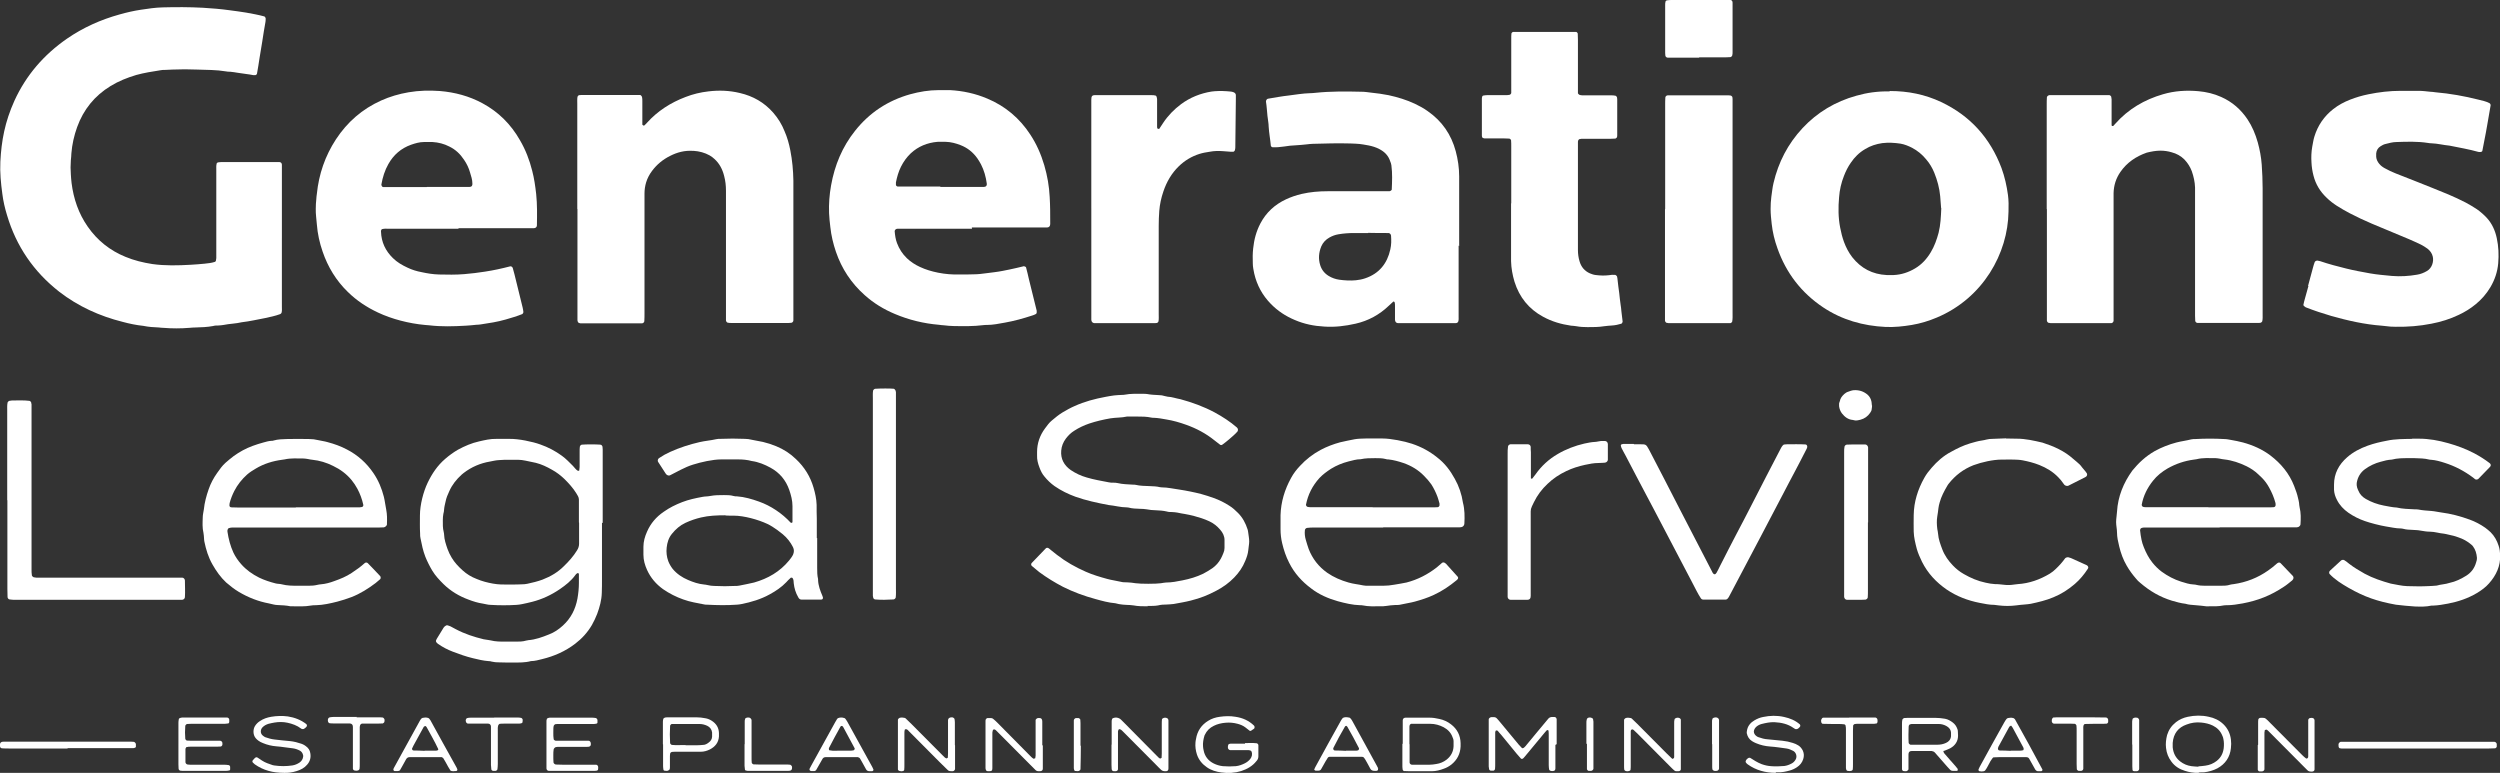 <?xml version="1.0" encoding="UTF-8"?><svg id="Layer_2" xmlns="http://www.w3.org/2000/svg" viewBox="0 0 138.71 42.88"><rect x="0" y="0" width="138.71" height="42.88" fill="#333333" stroke="none"/><defs><style>.cls-1{fill:#fff;stroke-width:0px;}</style></defs><g id="Footer"><path class="cls-1" d="M15.64,13.2c0,1.28,0,2.55,0,3.83,0,.1.01.19-.01.29-.01.05-.04.09-.09.11-.27.1-.56.16-.84.22-.43.08-.85.18-1.29.23-.33.08-.67.08-1.01.15-.09.02-.19.02-.29.03-.1,0-.19,0-.29.03-.32.06-.64.07-.97.08-.11,0-.23.01-.34.02-.48.04-.97.04-1.45,0-.08,0-.16-.01-.24-.02-.29-.01-.58-.03-.87-.09-.39-.04-.77-.12-1.14-.22-1.28-.32-2.47-.86-3.52-1.67-1.42-1.11-2.39-2.53-2.9-4.25-.12-.39-.21-.78-.26-1.18-.08-.59-.14-1.19-.11-1.79.06-1.17.25-2.2.78-3.38.65-1.42,1.63-2.55,2.91-3.44.9-.62,1.88-1.06,2.93-1.35.39-.11.78-.2,1.18-.26.4-.06.8-.12,1.2-.13.74-.02,1.49-.02,2.23.02.5.03,1,.07,1.5.14.3.04.61.08.91.13.33.06.67.12,1,.21.03,0,.08.08.08.11,0,.06,0,.13-.01.19-.07.36-.12.73-.18,1.1-.05.3-.1.6-.15.91-.04.29-.09.57-.14.86,0,.04-.06.09-.1.09-.03,0-.07,0-.1,0-.29-.06-.58-.08-.86-.13-.14-.03-.29-.04-.43-.06-.08,0-.16,0-.24-.02-.53-.09-1.06-.08-1.6-.1-.45-.02-.91-.02-1.36,0-.15,0-.29.02-.44.02-.08,0-.16,0-.24.02-.45.07-.89.14-1.33.26-.5.15-.98.34-1.42.61-.89.54-1.51,1.31-1.86,2.28-.17.47-.28.96-.32,1.46,0,.13-.02.26-.03.39-.02.26-.02.52,0,.77.01.16.02.32.04.48.11.88.39,1.7.9,2.43.53.76,1.23,1.32,2.09,1.67.48.2.98.32,1.49.4.71.1,1.42.08,2.13.04.26-.01.52-.04.77-.06.19-.02.39-.04.57-.1.03-.01.05-.03.06-.07,0-.05.02-.1.02-.14,0-.24,0-.48,0-.73,0-1.39,0-2.78,0-4.17,0-.11-.01-.23.02-.34,0-.03.04-.06.07-.07.08-.01.16-.02.24-.02.7,0,1.39,0,2.09,0,.36,0,.71,0,1.07,0,.09,0,.15.06.15.15,0,.05,0,.1,0,.15,0,.11,0,.23,0,.34,0,1.18,0,2.36,0,3.54Z"/><path class="cls-1" d="M32.03,11.59c0-1.94,0-3.88,0-5.82,0-.13-.01-.26.01-.39,0-.03.06-.1.09-.1.05,0,.1-.01.14-.01,1.05,0,2.1,0,3.15,0,.03,0,.06,0,.1,0,.03,0,.09.07.1.1.02.08.02.16.02.24,0,.44,0,.87,0,1.31.02.02.05.04.07.05.01,0,.03,0,.04-.01.05-.04.09-.09.14-.14.59-.66,1.33-1.13,2.15-1.44.41-.16.83-.26,1.27-.31.58-.07,1.16-.05,1.74.09.73.17,1.35.52,1.85,1.09.27.31.48.65.63,1.03.15.34.25.7.32,1.06.11.56.16,1.12.17,1.68,0,.86,0,1.71,0,2.57,0,1.58,0,3.17,0,4.75,0,.15,0,.29,0,.44,0,.06-.06.13-.12.13-.05,0-.1.01-.14.01-1.07,0-2.13,0-3.2,0-.06,0-.13,0-.19-.02-.03,0-.05-.04-.07-.06-.02-.03-.02-.06-.02-.09,0-.15,0-.29,0-.44,0-2.08,0-4.17,0-6.25,0-.16,0-.32,0-.48,0-.28-.03-.55-.1-.81-.09-.37-.26-.7-.54-.95-.08-.08-.17-.14-.27-.2-.27-.15-.57-.23-.88-.25-.02,0-.03,0-.05,0-.45-.03-.87.08-1.26.28-.4.2-.73.47-1,.83-.15.2-.26.41-.33.64-.06.2-.09.41-.09.62,0,.13,0,.26,0,.39,0,2.08,0,4.17,0,6.25,0,.15,0,.29-.01.44,0,.06-.07.12-.13.12-.02,0-.03,0-.05,0-1.1,0-2.2,0-3.3,0-.05,0-.1,0-.14-.02-.03,0-.05-.04-.07-.07-.01-.03-.02-.06-.02-.09,0-.15,0-.29,0-.44,0-1.91,0-3.81,0-5.72Z"/><path class="cls-1" d="M113.56,11.6c0-1.92,0-3.84,0-5.77,0-.14,0-.29.01-.43,0-.05.07-.11.13-.12.06,0,.13,0,.19,0,.99,0,1.97,0,2.96,0,.06,0,.13,0,.19,0,.03,0,.1.06.1.09,0,.05.02.1.02.14,0,.39,0,.78,0,1.16,0,.1,0,.19,0,.29,0,0,.02.02.03.03.01,0,.03,0,.04,0,.02,0,.03,0,.04-.02.03-.03.07-.07.1-.11.72-.81,1.61-1.33,2.64-1.63.65-.19,1.3-.23,1.97-.17.44.04.86.14,1.26.32.61.27,1.09.69,1.46,1.24.26.39.44.82.57,1.28.11.4.19.82.22,1.24.03.44.05.87.05,1.31,0,2.33,0,4.65,0,6.98,0,.13.01.26-.02.39,0,.03-.07.09-.1.09-.03,0-.06.01-.1.01-.06,0-.13,0-.19,0-.97,0-1.94,0-2.91,0-.1,0-.19,0-.29,0-.06,0-.13-.06-.13-.12,0-.1-.01-.19-.01-.29,0-.89,0-1.78,0-2.66,0-1.32,0-2.65,0-3.97,0-.16,0-.32,0-.48-.01-.31-.08-.61-.18-.9-.09-.24-.23-.46-.41-.65-.2-.2-.44-.33-.71-.4-.2-.06-.41-.09-.62-.09-.26,0-.51.05-.76.11-.6.21-1.1.55-1.46,1.07-.25.36-.37.75-.38,1.18,0,.13,0,.26,0,.39,0,2.08,0,4.17,0,6.25,0,.15,0,.29,0,.44,0,.06-.07.13-.12.13-.02,0-.03,0-.05,0-.03,0-.06,0-.1,0-1.05,0-2.1,0-3.15,0-.06,0-.13,0-.19-.02-.03,0-.05-.04-.07-.06-.02-.03-.02-.06-.02-.09,0-.15,0-.29,0-.44,0-1.91,0-3.81,0-5.72Z"/><path class="cls-1" d="M80.93,13.62c0,1.31,0,2.62,0,3.93,0,.1.01.2-.02.29-.01.03-.04.05-.06.07-.03.01-.06.02-.09.02-.06,0-.13,0-.19,0-.94,0-1.88,0-2.81,0-.06,0-.13,0-.19,0-.1,0-.17-.08-.17-.19,0-.26,0-.52,0-.78,0-.06,0-.13-.02-.19,0-.01-.02-.02-.03-.03-.01,0-.04-.02-.04-.01-.08.08-.16.15-.25.23-.52.5-1.14.84-1.85,1-.57.13-1.15.2-1.73.16-.57-.03-1.12-.14-1.65-.37-.5-.21-.94-.5-1.32-.89-.46-.47-.77-1.03-.92-1.68-.04-.19-.08-.38-.08-.57-.01-.27-.01-.55.02-.82.05-.49.17-.95.4-1.39.32-.61.8-1.05,1.42-1.34.28-.13.57-.23.87-.3.48-.11.96-.15,1.44-.15.99,0,1.97,0,2.96,0,.15,0,.29,0,.44,0,.03,0,.06,0,.09-.02.01,0,.02-.02.04-.03.01-.01.03-.02.03-.04.02-.45.04-.9-.02-1.35-.01-.08-.04-.16-.07-.23-.1-.31-.31-.52-.6-.67-.19-.1-.39-.16-.59-.2-.49-.09-.51-.09-1.01-.11-.7-.02-1.39,0-2.09.02-.11,0-.23.02-.34.03-.19.02-.39.04-.58.05-.23.01-.45.03-.68.07-.21.03-.42.05-.63.04-.04,0-.1-.05-.1-.09-.03-.35-.1-.7-.12-1.06,0-.08-.01-.16-.02-.24-.04-.24-.06-.48-.08-.72-.01-.14-.03-.29-.05-.43,0-.06.05-.14.1-.15.02,0,.03-.01.05-.01.37-.06.73-.13,1.1-.17.4-.05.8-.12,1.2-.13.1,0,.19-.01.29-.02.85-.09,1.71-.08,2.57-.06.18,0,.35.03.53.05.32.03.64.08.96.14.51.11,1,.26,1.47.48.25.12.49.25.71.41.79.55,1.3,1.29,1.55,2.22.12.45.19.92.19,1.39,0,.57,0,1.13,0,1.7,0,.73,0,1.45,0,2.18ZM75.91,12.93h0c-.26,0-.52,0-.78,0-.29,0-.58.02-.87.07-.18.03-.34.09-.5.18-.2.11-.36.28-.45.49-.14.34-.17.69-.06,1.04.08.26.24.46.47.6.18.11.38.18.59.21.3.04.61.06.92.03.18-.02.35-.05.52-.11.77-.26,1.22-.82,1.39-1.6.06-.25.06-.51.04-.77,0-.03-.02-.06-.04-.09-.02-.02-.05-.04-.08-.05-.39,0-.78,0-1.16-.01Z"/><path class="cls-1" d="M53.93,12.69c-1.23,0-2.46,0-3.69,0-.15,0-.29,0-.44,0-.09,0-.16.07-.16.14.02.23.05.45.13.66.12.32.3.6.55.84.21.2.46.36.72.48.32.15.66.25,1.01.32.4.08.8.11,1.21.1.26,0,.52,0,.78-.01.23,0,.45-.03.68-.06.3-.04.61-.07.91-.13.25-.05.51-.1.76-.16.14-.03.28-.07.42-.1.03,0,.12.04.12.07.06.22.11.44.16.66.14.58.29,1.16.43,1.74,0,.03,0,.07,0,.1,0,.03-.02.07-.04.08-.07.04-.15.07-.22.09-.49.16-.99.3-1.5.39-.33.06-.67.13-1.01.13-.06,0-.13,0-.19.01-.55.07-1.1.06-1.65.05-.18,0-.35-.02-.53-.04-.1,0-.19-.02-.29-.03-.84-.07-1.66-.27-2.44-.6-.62-.26-1.18-.6-1.68-1.05-.74-.66-1.27-1.46-1.59-2.4-.15-.44-.26-.9-.31-1.37-.03-.26-.06-.51-.07-.77-.02-.52.02-1.03.11-1.54.2-1.12.62-2.14,1.33-3.03.8-1.01,1.82-1.68,3.06-2.03.51-.14,1.04-.23,1.58-.23.21,0,.42,0,.63,0,.72.04,1.41.19,2.07.47,1,.42,1.79,1.09,2.38,1.99.35.53.6,1.1.78,1.71.17.58.27,1.16.3,1.76.03.48.03.97.03,1.45,0,.02,0,.03,0,.05,0,.12-.07.19-.17.19-.15,0-.29,0-.44,0-1.25,0-2.49,0-3.74,0ZM52.17,10.37c.65,0,1.29,0,1.94,0,.11,0,.23,0,.34,0,.05,0,.1,0,.15,0,.11,0,.17-.08.15-.19-.05-.37-.15-.73-.32-1.06-.06-.11-.13-.23-.2-.33-.24-.34-.55-.59-.94-.74-.26-.1-.52-.17-.8-.18-.16,0-.32-.01-.48,0-.56.05-1.06.25-1.48.64-.22.21-.4.46-.54.74-.14.28-.22.57-.28.87,0,.05,0,.1,0,.14,0,.04.06.09.1.09.11,0,.23,0,.34,0,.68,0,1.36,0,2.03,0Z"/><path class="cls-1" d="M25.43,12.69c-1.29,0-2.59,0-3.88,0-.11,0-.23-.01-.34.02-.03,0-.05.04-.06.06-.01.03-.02.06-.01.09.02.58.25,1.06.66,1.46.23.23.51.39.81.53.25.12.51.2.78.25.32.07.63.12.96.13.47.01.94.02,1.41-.02.39-.03.77-.08,1.16-.14.46-.07.92-.17,1.38-.29.06-.02.13.03.15.09.03.12.07.25.1.37.15.61.3,1.22.45,1.83.02.08.03.16.04.24,0,.04-.03.1-.07.12-.3.12-.61.21-.92.3-.45.13-.91.2-1.38.27-.08.01-.16.02-.24.02-.19.02-.39.04-.58.05-.68.04-1.36.06-2.03-.02-.08,0-.16-.02-.24-.02-.89-.08-1.85-.33-2.61-.69-.62-.29-1.18-.66-1.67-1.14-.65-.63-1.11-1.39-1.4-2.24-.17-.49-.28-.99-.32-1.51-.02-.29-.07-.58-.06-.87,0-.18.01-.35.03-.53,0-.1.02-.19.03-.29.11-1.1.46-2.11,1.06-3.03.63-.96,1.46-1.68,2.5-2.15.49-.22,1-.37,1.53-.46.58-.1,1.16-.11,1.74-.07.83.07,1.62.28,2.36.68.89.48,1.58,1.17,2.08,2.05.31.53.53,1.1.68,1.7.11.42.17.85.22,1.29.06.58.05,1.16.04,1.74,0,.08-.07.15-.16.15-.03,0-.06,0-.1,0-.11,0-.23,0-.34,0-1.25,0-2.49,0-3.74,0ZM23.69,10.37c.66,0,1.32,0,1.98,0,.1,0,.19,0,.29,0,.03,0,.06,0,.1,0,.11,0,.16-.07.15-.19,0-.21-.07-.41-.13-.61-.07-.25-.18-.48-.33-.7-.21-.32-.47-.57-.82-.74-.29-.15-.6-.23-.93-.25-.16,0-.32,0-.48,0-.24,0-.48.07-.71.15-.56.2-.97.56-1.26,1.07-.2.35-.32.74-.39,1.14,0,.06.05.14.1.14.1,0,.19,0,.29,0,.71,0,1.42,0,2.13,0Z"/><path class="cls-1" d="M104.85,5.05c1.02,0,1.96.19,2.85.61,1.61.76,2.72,1.99,3.35,3.66.18.49.29.99.36,1.5.04.3.04.61.03.92-.03,2.32-1.41,4.8-3.98,5.88-.45.19-.91.33-1.39.41-.48.08-.96.13-1.45.11-1.25-.06-2.42-.39-3.47-1.09-1.21-.81-2.05-1.91-2.53-3.27-.16-.44-.27-.9-.32-1.36-.03-.27-.06-.54-.06-.82,0-.23.01-.45.04-.68.04-.26.06-.51.12-.76.27-1.16.8-2.18,1.61-3.05.82-.88,1.83-1.48,2.99-1.8.6-.17,1.18-.25,1.84-.24ZM107.7,11.54c-.01-.2-.03-.43-.05-.65-.04-.45-.16-.89-.33-1.31-.11-.27-.26-.52-.45-.74-.22-.27-.48-.48-.78-.64-.2-.1-.41-.19-.64-.23-.34-.05-.67-.07-1.01-.03-.34.05-.66.15-.95.33-.33.19-.59.45-.8.76-.16.23-.28.47-.38.73-.15.38-.24.77-.27,1.18-.05.56-.05,1.13.06,1.69.05.27.12.54.21.79.11.3.26.59.46.85.49.62,1.12.95,1.91.99.13,0,.26,0,.39,0,.43-.02.82-.15,1.19-.37.37-.22.65-.53.87-.9.2-.33.33-.7.43-1.07.11-.44.13-.89.15-1.37Z"/><path class="cls-1" d="M128.06,15.86c.09-.35.18-.68.27-1,.03-.11.06-.22.1-.32.02-.05.1-.09.16-.08.05.01.1.02.14.03.47.16.96.29,1.45.41.49.12.79.17,1.33.27.4.07.8.1,1.2.14.47.04.94.01,1.4-.07.19-.03.37-.1.54-.2.3-.17.39-.54.33-.8-.04-.18-.14-.32-.29-.44-.12-.09-.24-.16-.37-.23-.22-.11-.44-.2-.66-.3-.69-.29-1.37-.57-2.06-.86-.42-.18-.83-.37-1.23-.58-.24-.13-.48-.26-.71-.41-.2-.13-.4-.28-.57-.45-.36-.34-.61-.75-.73-1.23-.06-.23-.1-.48-.11-.72-.02-.29-.01-.58.04-.87.04-.19.06-.38.12-.57.19-.62.54-1.13,1.05-1.53.28-.22.6-.39.93-.52.33-.13.67-.23,1.02-.3.59-.12,1.18-.19,1.78-.19.34,0,.68,0,1.02,0,.21,0,.42.03.63.05.1,0,.19.02.29.03.81.07,1.6.21,2.39.41.2.05.41.09.6.19.04.02.07.07.07.12-.06.37-.13.73-.19,1.1-.05.29-.1.57-.16.86-.04.19-.07.38-.11.57,0,.02-.04.05-.07.06-.05,0-.1.01-.14,0-.53-.15-1.07-.24-1.61-.35-.34-.03-.67-.12-1.01-.13-.06,0-.13-.01-.19-.02-.58-.09-1.16-.07-1.74-.05-.21,0-.42.06-.62.11-.09.02-.18.07-.26.12-.15.09-.23.22-.25.4,0,.06,0,.13,0,.19.01.15.08.28.17.39.08.1.19.18.3.24.2.11.4.21.61.29.41.16.81.32,1.22.48.57.23,1.14.45,1.71.69.33.14.65.29.96.45.21.11.42.24.62.37.2.14.38.3.55.48.29.32.46.7.55,1.12.1.46.12.93.08,1.4-.04.47-.19.91-.43,1.32-.22.37-.49.68-.82.95-.29.24-.6.43-.94.59-.48.23-.99.39-1.52.49-.65.13-1.31.18-1.98.17-.19,0-.39-.01-.58-.04-.06,0-.13-.02-.19-.02-.95-.07-1.88-.28-2.8-.54-.48-.14-.96-.3-1.42-.48-.04-.02-.08-.06-.11-.09-.01,0-.02-.03-.02-.04.02-.11.05-.22.08-.33.07-.25.14-.5.2-.72Z"/><path class="cls-1" d="M83.85,11.27c0-1.05,0-2.1,0-3.15,0-.11,0-.23-.01-.34,0-.03-.07-.09-.1-.09-.1,0-.19-.01-.29-.01-.34,0-.68,0-1.02,0-.05,0-.1,0-.14-.02-.03,0-.05-.04-.06-.07-.01-.03-.01-.06-.01-.1,0-.66,0-1.32,0-1.99,0-.05,0-.1.02-.14,0-.03.04-.06.07-.06.06-.01.13-.02.19-.02.36,0,.71,0,1.07,0,.06,0,.13-.01.19-.02.03,0,.09-.07.09-.1,0-.11,0-.23,0-.34,0-.89,0-1.78,0-2.67,0-.1,0-.19.01-.29,0-.03.06-.09.1-.09.05,0,.1,0,.14,0,1.07,0,2.13,0,3.2,0,.05,0,.1,0,.15,0,.03,0,.09.06.09.1,0,.11.01.23.01.34,0,.87,0,1.74,0,2.62,0,.11,0,.23,0,.34,0,.03.07.09.1.1.08.02.16.02.24.02.52,0,1.03,0,1.55,0,.06,0,.13.01.19.02.03,0,.09.07.09.1,0,.03.01.06.01.1,0,.66,0,1.32,0,1.99,0,.03,0,.06-.01.1,0,.03-.07.09-.1.09-.08,0-.16.01-.24.01-.52,0-1.03,0-1.55,0-.06,0-.13,0-.19.02-.03,0-.05.04-.07.06-.01.03-.02.06-.02.09,0,.11,0,.23,0,.34,0,1.81,0,3.62,0,5.43,0,.08,0,.16,0,.24,0,.21.03.42.09.62.09.31.28.54.58.67.1.04.21.08.32.09.24.03.48.04.73.01.11-.02.22-.03.34-.02.03,0,.1.06.11.09.01.06.03.13.03.19.02.24.06.48.09.72.03.22.04.45.08.67.02.11.03.22.04.34.02.19.05.38.07.58,0,.04-.04.11-.07.12-.17.05-.34.09-.52.1-.14.01-.29.02-.43.04-.31.05-.61.05-.92.05-.21,0-.42-.01-.63-.05-.1-.02-.19-.02-.29-.03-.55-.08-1.07-.23-1.56-.5-.79-.43-1.31-1.08-1.58-1.94-.11-.37-.18-.75-.19-1.14,0-.16,0-.32,0-.48,0-.9,0-1.81,0-2.71Z"/><path class="cls-1" d="M60.55,11.55c0-1.86,0-3.72,0-5.57,0-.15,0-.29,0-.44,0-.21.04-.27.25-.26.02,0,.03,0,.05,0,1.02,0,2.04,0,3.06,0,.06,0,.13,0,.19.02.03,0,.06.03.07.06.01.05.03.09.03.14,0,.37,0,.74,0,1.11,0,.15,0,.29,0,.44,0,.03.01.07.03.09.02.02.06,0,.09.01.07-.11.14-.22.21-.32.27-.41.61-.76,1-1.05.5-.37,1.07-.6,1.69-.7.06-.01.13-.01.19-.02.29-.02.58-.01.87.02.05,0,.1.02.14.03.08.02.15.09.15.16,0,.08,0,.16,0,.24-.01.89-.02,1.78-.03,2.67,0,.05-.01.1-.02.14,0,.04-.06.1-.09.1-.05,0-.1,0-.15,0-.13-.01-.26-.02-.39-.03-.26-.02-.52-.02-.77.03-.19.03-.38.06-.57.12-.44.14-.82.37-1.15.69-.4.39-.67.86-.85,1.39-.12.35-.2.71-.23,1.09-.02.27-.03.55-.03.82,0,1.63,0,3.26,0,4.9,0,.13.01.26-.01.39,0,.03-.06.1-.09.1-.03,0-.06.01-.1.01-1.12,0-2.23,0-3.35,0-.03,0-.07,0-.09-.02-.03-.01-.06-.04-.07-.06-.04-.07-.03-.16-.03-.24,0-1.13,0-2.26,0-3.39,0-.89,0-1.78,0-2.67Z"/><path class="cls-1" d="M33.4,29.01c0,1.05,0,2.1,0,3.15,0,.24,0,.48-.01.73-.01.41-.12.8-.26,1.18-.08.21-.18.41-.29.61-.24.41-.55.75-.93,1.04-.55.42-1.17.69-1.83.85-.2.05-.41.11-.62.11-.33.09-.67.08-1.01.08-.26,0-.52,0-.78-.01-.13,0-.26-.01-.38-.04-.06-.02-.13-.03-.19-.03-.29-.02-.57-.09-.86-.16-.38-.09-.74-.22-1.11-.36-.29-.11-.56-.25-.82-.43-.12-.09-.16-.15-.08-.28.13-.21.25-.41.38-.62.03-.04.06-.08.1-.1.04-.03.08-.05.14-.03.05.02.09.03.14.05.1.05.2.11.3.16.49.26,1.01.43,1.55.56.13.03.26.03.38.06.27.07.54.07.82.07.19,0,.39,0,.58,0,.19,0,.39,0,.58-.06.03,0,.06-.01.1-.02.41-.03.79-.17,1.16-.32.29-.11.54-.28.77-.49.45-.41.7-.91.81-1.5.05-.29.08-.57.08-.87,0-.16,0-.32,0-.48,0-.04-.02-.06-.06-.06-.01,0-.03,0-.04.01-.04.03-.08.06-.1.1-.23.32-.54.56-.86.78-.47.32-.98.56-1.53.7-.19.05-.38.09-.57.13-.09.02-.19.03-.29.04-.48.03-.97.03-1.45,0-.15,0-.29-.05-.43-.07-.27-.04-.53-.12-.79-.22-.52-.19-.99-.47-1.39-.86-.23-.23-.45-.46-.62-.74-.15-.25-.28-.51-.39-.78-.13-.33-.2-.68-.27-1.03-.02-.08-.02-.16-.02-.24-.02-.34-.01-.68-.01-1.02,0-.59.19-1.32.43-1.82.24-.5.54-.95.97-1.32.22-.19.45-.36.71-.51.37-.2.76-.37,1.17-.46.31-.07.63-.15.96-.14.24,0,.49,0,.73,0,.49-.01,1.27.15,1.71.31.43.15.83.36,1.2.63.22.16.41.36.61.56.09.09.16.21.27.27.01,0,.03,0,.04,0,.02,0,.04-.01.04-.02,0-.06.02-.13.02-.19,0-.29,0-.58,0-.87,0-.08,0-.16.01-.24,0-.06.06-.13.12-.13.22-.02.79-.02,1.02,0,.06,0,.12.07.12.13,0,.05.01.1.01.14,0,.11,0,.23,0,.34,0,.74,0,1.49,0,2.23v1.5h0ZM32.12,28.98h0c0-.32,0-.65,0-.97,0-.1,0-.19,0-.29,0-.07-.02-.13-.05-.19-.03-.06-.06-.11-.1-.17-.18-.29-.41-.54-.65-.78-.21-.2-.44-.38-.7-.52-.28-.16-.57-.3-.89-.38-.19-.05-.38-.07-.57-.12-.14-.03-.29-.05-.43-.05-.15,0-.29,0-.44,0-.21,0-.42,0-.63.02-.16.01-.32.05-.48.08-.53.09-1.02.3-1.45.63-.04.03-.08.06-.11.09-.29.26-.53.56-.69.92-.09.19-.17.38-.21.59-.03.14-.07.28-.08.43,0,.08-.02.16-.04.24-.02.11-.03.22-.03.34,0,.23-.01.45.05.67.01.05.02.1.02.14.01.28.1.54.19.8.06.17.14.33.23.48.16.27.37.49.6.7.23.21.49.37.78.48.15.06.3.12.46.16.3.08.6.14.91.15.39,0,.78.01,1.16-.01.1,0,.19-.01.29-.03.28-.06.57-.13.84-.23.23-.09.44-.19.65-.32.19-.12.37-.26.53-.42.28-.27.54-.56.74-.89.07-.11.11-.23.11-.36,0-.39,0-.77,0-1.16Z"/><path class="cls-1" d="M63.7,33.64c-.3,0-.56,0-.81-.05-.06-.01-.13-.01-.19-.02-.27-.01-.55-.02-.82-.1-.37-.03-.73-.13-1.09-.23-.63-.17-1.23-.39-1.81-.68-.46-.24-.9-.51-1.32-.82-.14-.11-.27-.23-.41-.34-.05-.04-.05-.13,0-.17.26-.27.52-.54.77-.8.04-.05.12-.05.18,0,.04.03.08.06.11.09.11.09.23.18.34.27.49.38,1.02.68,1.59.93.38.17.79.29,1.19.4.25.07.51.1.76.16.11.03.22.03.34.03.16.01.32.02.48.05.26.04,1.14.04,1.4,0,.1-.01.19-.04.29-.04.31,0,.61-.06.91-.12.4-.08.78-.19,1.15-.37.17-.09.34-.19.5-.3.2-.14.36-.32.48-.54.05-.1.1-.2.14-.31.04-.09.06-.18.06-.28,0-.15,0-.29,0-.44,0-.22-.1-.41-.24-.57-.17-.2-.37-.36-.61-.47-.28-.13-.57-.22-.87-.3-.16-.04-.31-.07-.47-.1-.14-.02-.29-.05-.43-.08-.09-.02-.19-.02-.29-.03-.1,0-.2,0-.29-.03-.21-.05-.42-.06-.63-.07-.16,0-.32-.02-.48-.05-.13-.02-.26-.03-.39-.03-.21-.01-.42-.01-.63-.07-.03,0-.06-.01-.1-.01-.34,0-.67-.1-1.01-.13-.62-.12-1.24-.25-1.83-.46-.41-.15-.8-.34-1.16-.59-.21-.15-.4-.33-.56-.53-.13-.15-.21-.32-.28-.51-.08-.21-.14-.43-.13-.66,0-.06,0-.13,0-.19,0-.48.15-.92.44-1.31.12-.16.23-.32.38-.44.19-.16.37-.31.58-.44.22-.13.45-.26.68-.36.55-.25,1.12-.4,1.71-.51.16-.03.32-.06.48-.08.14-.02.29-.02.44-.03.05,0,.1,0,.14-.01.35-.07.71-.05,1.06-.05.06,0,.13,0,.19.01.21.04.42.05.63.06.13,0,.26.02.38.06.05.01.09.02.14.03.24.01.47.1.71.14.66.18,1.29.41,1.89.73.44.24.86.51,1.24.84.01.01.02.02.03.04.04.04.03.14,0,.18-.14.16-.3.29-.46.43-.12.11-.25.2-.38.3-.03.03-.1.03-.13,0-.1-.08-.21-.16-.31-.24-.47-.38-1-.66-1.56-.86-.36-.13-.74-.24-1.12-.3-.22-.04-.44-.08-.67-.09-.05,0-.1,0-.14-.01-.27-.06-.55-.06-.82-.06-.13,0-.26,0-.39,0-.05,0-.1,0-.15,0-.3.07-.61.05-.92.1-.4.07-.79.16-1.18.29-.29.1-.57.23-.83.4-.18.11-.33.26-.46.43-.15.2-.24.42-.26.67-.04.46.16.82.53,1.08.27.18.56.32.88.41.4.12.82.19,1.23.27.08.02.16.02.24.02.08,0,.16,0,.24.02.29.07.58.07.87.09.05,0,.1,0,.14.01.25.06.51.06.77.07.19.01.39.01.58.06.03,0,.06.01.1.01.33,0,.64.08.96.12.21.03.41.07.62.11.21.04.41.09.61.14.23.06.46.14.69.22.31.11.59.25.87.43.18.11.33.25.48.4.26.26.42.57.53.91.02.05.02.09.03.14.02.18.06.35.06.53,0,.16-.04.32-.05.48-.02.21-.09.41-.17.6-.14.35-.35.65-.61.92-.28.29-.61.53-.97.72-.51.27-.89.42-1.44.56-.31.08-.63.13-.95.19-.13.02-.26.02-.39.03-.16,0-.32.01-.48.05-.21.04-.42.02-.59.03Z"/><path class="cls-1" d="M92.39,11.6c0-1.92,0-3.84,0-5.76,0-.14,0-.29.01-.43,0-.06.07-.12.13-.12.11,0,.23,0,.34,0,.63,0,1.26,0,1.89,0,.36,0,.71,0,1.07,0,.06,0,.13,0,.19.01.03,0,.1.06.1.09,0,.03.01.06.01.1,0,.13,0,.26,0,.39,0,3.83,0,7.65,0,11.48,0,.16.01.32-.02.48,0,.03-.07.09-.1.09-.02,0-.03,0-.05,0-.03,0-.06,0-.1,0-1.07,0-2.13,0-3.2,0-.06,0-.13,0-.19-.02-.03,0-.05-.04-.07-.06-.02-.03-.02-.06-.02-.09,0-.15,0-.29,0-.44,0-1.9,0-3.81,0-5.71Z"/><path class="cls-1" d="M17.03,29.27c-1.33,0-2.65,0-3.98,0-.11,0-.23-.01-.34.03-.03,0-.06.04-.07.06-.02.04-.03.1-.02.14.06.4.16.79.33,1.16.11.23.26.45.43.64.28.32.62.56,1,.75.29.14.6.24.91.32.11.03.23.02.34.05.3.08.61.08.92.08.19,0,.39,0,.58,0,.16,0,.32-.01.48-.05.06-.02.13-.02.19-.03.26-.02.51-.09.75-.18.34-.12.66-.25.96-.45.26-.17.51-.35.73-.55.05-.04.12-.04.17.01.22.23.45.46.67.7.01.01.02.03.03.04.02.03.01.12-.01.14-.08.07-.17.15-.26.22-.41.31-.85.59-1.34.78-.26.1-.52.18-.78.25-.39.1-.79.19-1.19.2-.1,0-.2,0-.29.02-.32.06-.64.04-.97.04-.05,0-.1,0-.15,0-.24-.05-.48-.06-.72-.07-.16,0-.32-.06-.48-.09-.59-.11-1.15-.33-1.67-.64-.25-.15-.48-.33-.7-.52-.31-.29-.55-.63-.76-1-.23-.4-.36-.83-.45-1.27-.01-.06-.02-.13-.02-.19-.01-.1-.01-.2-.03-.29-.07-.29-.05-.58-.04-.87,0-.14.04-.29.06-.43.04-.39.14-.76.27-1.13.11-.32.27-.62.47-.9.14-.2.28-.4.46-.56.15-.13.29-.25.45-.37.33-.24.68-.43,1.06-.57.2-.07.4-.14.6-.19.14-.04.28-.08.43-.09.05,0,.1,0,.14-.02.24-.07.48-.07.72-.08.42-.01.84-.01,1.26,0,.16,0,.32.02.48.06.17.04.35.06.52.11.38.1.74.23,1.08.41.6.31,1.09.75,1.47,1.31.28.41.46.85.58,1.32.06.24.08.48.13.71.05.26.05.51.04.77,0,.02,0,.03,0,.05,0,.06-.1.15-.17.16-.1,0-.19.01-.29.01-.74,0-1.49,0-2.23,0-.6,0-1.2,0-1.8,0ZM16.41,28.15c1.05,0,2.1,0,3.15,0,.13,0,.26,0,.39,0,.05,0,.09-.02.14-.02.03,0,.08-.08.07-.11-.07-.32-.18-.62-.33-.9-.09-.17-.2-.33-.32-.48-.28-.34-.63-.6-1.03-.79-.36-.18-.75-.3-1.15-.34-.08,0-.16-.03-.24-.04-.08-.01-.16-.03-.24-.03-.35,0-.71-.03-1.06.05-.05.01-.1.01-.14.02-.52.07-1.01.22-1.46.49-.17.1-.33.2-.48.33-.29.26-.53.56-.71.91-.11.22-.2.44-.26.68,0,.03-.01.06-.01.1,0,.03,0,.07.02.09.02.02.05.04.08.04.13,0,.26.01.39.01,1.07,0,2.13,0,3.2,0Z"/><path class="cls-1" d="M123.13,29.27c-1.34,0-2.68,0-4.03,0-.1,0-.2-.01-.29.03-.03.01-.05.04-.06.07,0,.01-.01.03-.01.05.02.18.04.35.08.53.03.14.07.28.13.42.12.3.27.59.47.84.15.19.32.36.52.51.33.24.69.43,1.07.55.23.07.46.15.71.16.05,0,.1.01.14.02.16.04.32.05.48.05.29,0,.58,0,.87,0,.18,0,.36,0,.53-.06.06-.02.13-.02.19-.03.7-.1,1.34-.35,1.92-.76.17-.12.34-.25.49-.39.07-.06.16-.07.21,0,.22.23.45.47.67.7.05.06.04.16-.02.22-.01.01-.02.02-.03.03-.15.12-.3.25-.46.35-.72.48-1.43.76-2.28.92-.29.05-.57.1-.86.1-.06,0-.13,0-.19.01-.27.06-.55.05-.82.05-.05,0-.1,0-.15,0-.19-.02-.38-.05-.58-.06-.19-.02-.39-.02-.57-.08-.26-.03-.51-.1-.75-.17-.66-.2-1.24-.54-1.76-.99-.09-.07-.17-.15-.24-.24-.19-.22-.36-.45-.51-.71-.2-.34-.33-.7-.42-1.08-.06-.25-.12-.5-.12-.76,0-.19-.05-.39-.05-.58,0-.19.04-.39.05-.58.05-.85.36-1.6.85-2.28.35-.43.75-.8,1.24-1.08.38-.21.79-.37,1.21-.48.27-.07.54-.1.81-.17.08-.02.16-.02.24-.02.53-.03,1.07-.03,1.6,0,.13,0,.26.03.38.05.22.04.44.08.66.14.55.15,1.07.38,1.52.72.59.45,1.05,1,1.32,1.7.09.23.17.45.22.69.02.08.04.16.05.24.01.08.01.16.03.24.08.32.07.64.05.96,0,.05-.08.13-.12.14-.03,0-.06.02-.09.02-.1,0-.19,0-.29,0-.71,0-1.42,0-2.13,0-.61,0-1.23,0-1.84,0ZM122.53,28.15c1.1,0,2.19,0,3.29,0,.11,0,.23,0,.34-.01.03,0,.06-.02.08-.05.02-.02.02-.06.02-.09,0-.03,0-.06-.01-.1-.08-.3-.2-.58-.35-.85-.11-.2-.24-.38-.4-.54-.07-.07-.14-.14-.21-.2-.19-.18-.4-.32-.64-.44-.39-.19-.8-.33-1.24-.38-.08,0-.16-.03-.24-.04-.08-.01-.16-.03-.24-.03-.35,0-.71-.03-1.06.06-.05.01-.1.01-.14.02-.52.07-1,.23-1.46.49-.31.18-.59.4-.81.68-.32.4-.54.84-.63,1.34,0,.04.04.1.07.11.09.03.19.02.29.02,1.11,0,2.23,0,3.34,0Z"/><path class="cls-1" d="M76.74,29.27c-1.28,0-2.56,0-3.83,0-.13,0-.26,0-.39.02-.06.01-.12.07-.12.13-.02.18,0,.36.05.53.05.17.1.34.16.51.21.54.55.98,1.03,1.32.36.25.76.42,1.18.54.27.08.54.1.81.16.09.02.19.02.29.02.27,0,.55,0,.82,0,.21,0,.42-.02.63-.06.22-.04.45-.07.67-.12.62-.16,1.18-.45,1.68-.84.1-.08.2-.17.29-.25.05-.04.13-.03.18.02.01.01.03.02.04.03.22.24.44.48.65.72.03.03.03.1,0,.13-.02.02-.04.05-.07.07-.39.32-.8.6-1.26.81-.34.16-.69.27-1.05.37-.25.07-.51.1-.76.16-.11.03-.22.03-.34.03-.16.01-.32.02-.48.05-.11.02-.23.02-.34.02-.32,0-.65.02-.97-.05-.05-.01-.1-.01-.14-.01-.42-.01-.83-.11-1.24-.22-.53-.15-1.04-.37-1.48-.71-.51-.38-.93-.84-1.22-1.42-.18-.35-.3-.71-.39-1.09-.06-.25-.09-.51-.09-.77,0-.26,0-.52,0-.78.02-.74.23-1.43.59-2.08.13-.24.3-.46.49-.66.33-.36.72-.66,1.15-.89.34-.18.71-.32,1.08-.42.27-.07.54-.11.81-.17.09-.02.19-.02.29-.03.42-.02.84-.01,1.26-.01.45,0,1.2.15,1.62.29.51.17.98.42,1.4.76.42.32.73.73.98,1.19.23.41.38.85.45,1.32.1.38.1.77.08,1.16,0,.1-.08.19-.18.2-.03,0-.06.01-.1.01-.1,0-.19,0-.29,0-.45,0-.91,0-1.36,0-.86,0-1.71,0-2.57,0ZM76.15,28.15h.63c.89,0,1.78,0,2.66,0,.11,0,.23,0,.34-.01.03,0,.09-.06.09-.1,0-.03,0-.07,0-.1-.03-.12-.07-.25-.11-.37-.09-.24-.2-.47-.34-.69-.12-.17-.26-.33-.41-.48-.32-.33-.71-.56-1.14-.71-.27-.09-.55-.17-.84-.2-.05,0-.1,0-.14-.02-.19-.05-.38-.05-.58-.05-.27,0-.55,0-.82.06-.23,0-.45.07-.66.12-.35.09-.67.22-.98.41-.23.15-.45.31-.64.51-.39.43-.64.92-.75,1.49,0,.03.04.1.08.11.11.03.22.02.34.02,1.1,0,2.19,0,3.29,0Z"/><path class="cls-1" d="M45.34,29.85c0,.55,0,1.1,0,1.65,0,.21,0,.42.05.63,0,.02,0,.03,0,.05.01.31.12.6.24.88.01.03.02.06.03.09.01.04-.02.11-.06.11-.02,0-.03.01-.05.01-.36,0-.71,0-1.07,0-.09,0-.15-.05-.19-.13-.14-.24-.22-.5-.25-.78-.01-.1,0-.19-.06-.28-.02-.03-.05-.04-.08-.03-.01,0-.03,0-.04.02-.08.08-.17.15-.24.24-.26.27-.57.48-.9.66-.5.28-1.04.44-1.6.55-.08.02-.16.02-.24.03-.55.04-1.1.03-1.65,0-.05,0-.1,0-.14-.01-.4-.08-.8-.14-1.18-.28-.4-.14-.77-.33-1.12-.57-.39-.28-.69-.63-.89-1.07-.12-.27-.2-.54-.2-.84,0-.15,0-.29,0-.44,0-.3.08-.57.2-.84.2-.46.51-.82.92-1.1.32-.23.67-.4,1.03-.54.36-.14.74-.22,1.12-.29.14-.03.29-.02.43-.05.26-.05.51-.05.77-.05.18,0,.36,0,.53.05.06.02.13.02.19.02.42.03.83.15,1.22.29.34.12.65.28.95.48.3.2.57.43.81.69,0,0,.03,0,.04.01.04,0,.06-.02.06-.06,0-.02,0-.03,0-.05,0-.27,0-.55,0-.82,0-.31-.08-.61-.18-.9-.19-.54-.53-.95-1.04-1.23-.33-.18-.67-.32-1.04-.37-.25-.07-.51-.09-.77-.09-.31,0-.61,0-.92,0-.47,0-1.13.15-1.57.29-.23.07-.45.17-.67.28-.2.1-.4.21-.6.31-.07.04-.17,0-.22-.06,0-.01-.02-.02-.03-.04-.14-.22-.28-.44-.42-.65-.03-.05-.01-.14.03-.18.01,0,.03-.02.04-.03.19-.13.39-.24.59-.33.53-.24,1.08-.42,1.65-.55.3-.07.61-.09.91-.16.08-.02.16-.02.24-.02.45-.02.91-.02,1.36,0,.13,0,.26.02.38.05.2.05.41.07.62.12.25.06.5.14.74.24.41.17.77.4,1.09.71.47.44.8.97.98,1.59.09.31.16.62.17.95,0,.26,0,.52.01.78,0,.36,0,.71,0,1.07h0ZM40.26,28.59c-.5,0-.93.02-1.36.12-.3.07-.59.17-.87.3-.3.14-.54.35-.75.61-.18.22-.26.48-.29.76-.03.26,0,.52.09.76.06.15.14.29.24.42.23.28.53.48.86.62.28.12.57.22.88.25.06,0,.13.02.19.03.13.03.25.05.38.05.39.02.78.02,1.16,0,.08,0,.16,0,.24-.02.27-.06.54-.1.81-.17.77-.22,1.43-.6,1.94-1.22.08-.1.16-.2.22-.32.06-.14.07-.28,0-.42-.14-.28-.33-.52-.57-.72-.1-.08-.2-.16-.31-.24-.17-.12-.35-.24-.54-.33-.51-.24-1.3-.46-1.87-.46-.18,0-.36,0-.47-.01Z"/><path class="cls-1" d="M133.83,24.34c.13,0,.26,0,.39,0,.55,0,1.09.1,1.62.25.5.14.98.32,1.44.56.3.16.59.34.86.55.07.05.08.15.01.21-.21.22-.43.44-.64.66-.04.04-.13.05-.18.02-.04-.03-.08-.06-.11-.09-.48-.36-1.01-.64-1.58-.82-.25-.08-.49-.15-.75-.17-.03,0-.07,0-.1-.01-.27-.07-.54-.07-.82-.08-.11,0-.23,0-.34,0-.31,0-.62,0-.92.08-.21.01-.42.06-.62.12-.31.08-.61.22-.87.41-.26.19-.41.45-.46.77-.01.08,0,.16.02.24.02.06.04.12.07.18.08.2.22.35.41.46.31.18.64.3,1,.37.24.04.47.1.72.11.33.08.67.08,1.01.1.06,0,.13,0,.19.01.24.05.48.06.72.08.1,0,.19.03.29.04.08.01.16.03.24.04.55.07,1.08.21,1.6.4.3.11.59.26.86.45.11.08.2.16.3.25.21.21.35.46.44.74.06.17.08.34.09.52.02.62-.22,1.13-.62,1.58-.19.22-.43.39-.68.54-.49.29-1.02.47-1.59.58-.27.05-.54.1-.82.11-.03,0-.07,0-.1,0-.3.07-.61.06-.92.05-.35-.02-.71-.06-1.06-.1-1.04-.19-1.74-.43-2.63-.94-.38-.22-.75-.45-1.05-.77-.02-.03-.03-.11,0-.14.01-.01.02-.03.03-.04.2-.19.4-.37.61-.56.04-.04.13-.05.18-.02.04.03.08.05.12.08.05.04.1.08.15.12.27.21.56.38.86.55.46.25.95.41,1.45.55.3.05.6.13.91.14.39.01.78.02,1.16,0,.16,0,.32-.02.48-.03.23-.07.48-.07.71-.15.34-.07.64-.22.93-.4.27-.17.45-.41.54-.72.01-.05.03-.09.04-.14,0-.05.02-.1.01-.14-.02-.23-.08-.44-.22-.63-.03-.04-.06-.07-.1-.1-.21-.18-.45-.31-.72-.4-.17-.06-.34-.11-.51-.14-.1-.02-.19-.05-.28-.06-.26-.02-.51-.11-.77-.11-.18,0-.35-.03-.53-.06-.14-.03-.29-.03-.43-.04-.18-.01-.36-.01-.53-.06-.05-.01-.1-.02-.14-.02-.28,0-.54-.07-.82-.11-.32-.05-.89-.2-1.17-.3-.32-.11-.62-.26-.91-.46-.27-.19-.49-.42-.64-.72-.09-.17-.15-.36-.16-.55,0-.1,0-.19,0-.29,0-.62.27-1.12.73-1.52.33-.29.72-.49,1.13-.64.4-.14.67-.2,1.08-.28.46-.1.93-.09,1.4-.1Z"/><path class="cls-1" d="M111.3,24.33c.24,0,.42.01.6.01.49,0,.96.11,1.43.22.62.2,1.21.46,1.7.9.06.05.12.1.19.16.11.09.22.19.3.31.09.12.2.22.27.34.03.05,0,.15-.04.17-.01,0-.02.02-.04.03-.32.16-.64.32-.95.48-.07.03-.17,0-.22-.05-.02-.03-.04-.05-.06-.08-.08-.12-.17-.23-.28-.34-.3-.31-.65-.52-1.05-.68-.3-.12-.62-.2-.93-.26-.08-.02-.16-.02-.24-.03-.31-.02-.61-.01-.92-.01-.47,0-1.1.14-1.56.31-.56.22-1.01.56-1.38,1.03-.03.04-.06.08-.08.12-.17.29-.33.59-.42.92-.03.11-.06.22-.07.33-.01.14-.04.29-.06.43-.04.24-.03.48,0,.72.01.08.04.16.04.24.02.31.13.6.24.89.13.34.34.63.58.88.18.19.38.35.61.48.38.22.78.39,1.21.48.17.04.35.07.53.08.08,0,.16,0,.24.01.18.01.35.05.53.04.16,0,.32-.04.48-.05.64-.04,1.23-.25,1.78-.58.13-.08.24-.17.34-.27.19-.18.36-.37.51-.58.03-.04.12-.07.18-.06.1.02.18.06.27.1.25.11.5.23.75.34.01,0,.02.02.04.03.03.02.06.1.04.13,0,.01-.01.03-.02.04-.2.31-.44.6-.72.84-.36.31-.75.56-1.19.74-.4.17-.83.27-1.25.36-.11.02-.22.03-.34.04-.16.01-.32.03-.48.05-.32.04-.64.04-.97,0-.08,0-.16-.03-.24-.03-.28,0-.55-.06-.81-.11-.66-.13-1.27-.36-1.83-.74-.58-.4-1.05-.9-1.37-1.54-.11-.23-.22-.47-.29-.72-.08-.31-.16-.63-.17-.95,0-.31-.01-.61,0-.92.01-.74.23-1.43.59-2.07.11-.2.25-.38.4-.55.31-.36.66-.67,1.08-.89.34-.19.69-.36,1.06-.47.22-.06.43-.13.66-.16.08-.01.16-.03.24-.05.11-.03.22-.04.34-.04.27-.01.55-.02.76-.03Z"/><path class="cls-1" d="M.4,27.76c0-1.66,0-3.33,0-4.99,0-.14-.01-.29.02-.43,0-.03.06-.09.1-.1.05,0,.1-.02.14-.02.32,0,.65-.02.97.02.03,0,.1.06.1.09,0,.03.01.06.02.1,0,.15,0,.29,0,.44,0,1.89,0,3.78,0,5.67,0,1.02,0,2.04,0,3.05,0,.11,0,.23.02.34,0,.03.07.09.1.1.05,0,.1.02.14.02.15,0,.29,0,.44,0,2.39,0,4.79,0,7.18,0,.16,0,.32,0,.48,0,.08,0,.15.08.15.16,0,.31.02.61,0,.92,0,.08-.08.15-.16.15-.03,0-.06,0-.1,0-.06,0-.13,0-.19,0-2.98,0-5.95,0-8.93,0-.11,0-.23,0-.34-.02-.06,0-.12-.07-.12-.13,0-.14-.01-.29-.01-.44,0-1.55,0-3.1,0-4.65,0-.1,0-.19,0-.29Z"/><path class="cls-1" d="M90.66,24.65c.11,0,.23,0,.34,0,.32,0,.33,0,.49.29.58,1.1,1.14,2.21,1.71,3.31.6,1.14,1.18,2.3,1.78,3.44.03.06.05.12.11.16.03.02.06.02.09,0,.02-.02.05-.05.06-.07.07-.13.14-.26.2-.39.3-.59.6-1.18.91-1.77.57-1.07,1.11-2.15,1.67-3.23.26-.5.52-1,.78-1.5.03-.06.06-.11.1-.16.03-.04.07-.07.12-.07.05,0,.1-.01.14-.01.34,0,.68-.01,1.02.01.06,0,.11.09.09.14,0,.02,0,.03-.01.05-.01.03-.02.06-.04.09-.22.43-.44.86-.67,1.29-.21.38-.4.77-.61,1.16-.43.81-.85,1.63-1.28,2.44-.29.54-.57,1.09-.86,1.63-.29.54-.57,1.08-.86,1.63-.02.03-.03.06-.05.08-.04.06-.09.1-.16.1-.11,0-.23,0-.34,0-.29,0-.58,0-.87,0-.07,0-.13-.03-.16-.09-.08-.12-.15-.25-.22-.38-.09-.17-.18-.34-.27-.52-.55-1.04-1.09-2.09-1.64-3.13-.3-.56-.58-1.12-.88-1.67-.39-.72-.76-1.46-1.15-2.19-.07-.14-.16-.28-.23-.43-.02-.04-.03-.09-.04-.14,0-.04.02-.06.05-.07.03,0,.06-.02.09-.02.19,0,.39,0,.58,0h0Z"/><path class="cls-1" d="M83.65,28.95c0-1.26,0-2.52,0-3.78,0-.13,0-.26.02-.39,0-.06.07-.12.13-.13.02,0,.03,0,.05,0,.31,0,.61,0,.92,0,.09,0,.16.07.16.15,0,.1,0,.19.01.29,0,.48,0,.97,0,1.45,0,0,.02.02.03.02.01,0,.04,0,.04,0,.06-.08.12-.15.18-.23.33-.47.74-.85,1.24-1.14.46-.27.96-.46,1.48-.58.19-.04.38-.08.57-.09.11,0,.22-.04.34-.05.08,0,.16,0,.24,0,.06,0,.13.06.14.12,0,.02.01.03.01.05,0,.29,0,.58,0,.87,0,.08-.08.15-.16.16-.05,0-.1.01-.14.01-.08,0-.16.01-.24.01-.24,0-.48.05-.72.1-.37.08-.72.19-1.05.35-.38.18-.73.41-1.04.71-.31.29-.56.62-.75,1.01-.2.41-.18.35-.18.74,0,1.34,0,2.68,0,4.02,0,.15,0,.29,0,.44,0,.14-.05.22-.2.22-.31,0-.61,0-.92,0-.08,0-.15-.07-.16-.15,0-.05,0-.1,0-.14,0-.1,0-.19,0-.29,0-1.24,0-2.49,0-3.73Z"/><path class="cls-1" d="M48.43,27.4c0-1.76,0-3.52,0-5.28,0-.14-.01-.29.01-.43,0-.05.07-.12.13-.12.31-.02.83-.02,1.02,0,.03,0,.09.07.1.1,0,.03.02.06.02.09,0,.11,0,.23,0,.34,0,.52,0,1.03,0,1.55,0,2.99,0,5.97,0,8.96,0,.18.01.35-.01.53,0,.05-.07.12-.13.12-.34.02-.68.03-1.02,0-.03,0-.1-.06-.1-.09,0-.03-.01-.06-.02-.1,0-.13,0-.26,0-.39,0-1.76,0-3.52,0-5.28Z"/><path class="cls-1" d="M94.28,3.2c-.55,0-1.1,0-1.65,0-.03,0-.06,0-.1,0-.06,0-.13-.06-.13-.12,0-.05-.01-.1-.01-.14,0-.89,0-1.77,0-2.66,0-.06,0-.13.02-.19,0-.03.04-.06.07-.07.08-.01.16-.02.24-.02.66,0,1.32,0,1.99,0,.44,0,.87,0,1.31,0,.04,0,.1.05.1.09,0,.02.01.03.01.05,0,.05,0,.1,0,.14,0,.87,0,1.74,0,2.61,0,.06,0,.13-.02.19,0,.03-.07.09-.1.09-.08,0-.16.01-.24.01-.5,0-1,0-1.5,0h0Z"/><path class="cls-1" d="M103.64,28.98c0,1.26,0,2.52,0,3.78,0,.13,0,.26-.01.39,0,.05-.08.12-.13.12-.08,0-.16.01-.24.01-.26,0-.52,0-.78,0-.08,0-.15-.07-.16-.16,0-.03,0-.06,0-.1,0-.06,0-.13,0-.19,0-2.58,0-5.17,0-7.75,0-.1,0-.19.02-.29,0-.05.07-.12.13-.12.11,0,.23-.01.34-.01.23,0,.45,0,.68,0,.08,0,.15.08.16.16,0,.03,0,.06,0,.1,0,.1,0,.19,0,.29,0,1.26,0,2.52,0,3.78Z"/><path class="cls-1" d="M30.32,41.3c0-.42,0-.84,0-1.26,0-.05,0-.1.02-.14,0-.03.04-.05.07-.06.03-.01.06-.02.09-.02.06,0,.13,0,.19,0,.73,0,1.46,0,2.18,0,.06,0,.13.01.19.02.03,0,.09.07.09.11,0,.05,0,.1,0,.14,0,.03-.03.06-.06.06-.05.01-.09.02-.14.02-.26,0-.52,0-.78,0-.39,0-.78,0-1.16,0-.06,0-.13,0-.19.01-.03,0-.09.06-.1.1-.03.13-.01.26-.02.39,0,.11,0,.23.02.34,0,.03.04.06.06.07.03.02.06.02.09.02.16,0,.32,0,.48,0,.44,0,.87,0,1.31,0,.06,0,.11.06.12.13,0,.03,0,.06,0,.1,0,.04-.06.09-.09.1-.05,0-.1.01-.14.01-.23,0-.45,0-.68,0-.29,0-.58,0-.87,0-.05,0-.1,0-.14.01-.06,0-.12.07-.14.12-.02.11-.02.23-.02.34,0,.13,0,.26.01.39,0,.05.07.11.13.12.13,0,.26.01.39.01.53,0,1.07,0,1.6,0,.08,0,.16,0,.24,0,.06,0,.12.06.12.13,0,.05,0,.1-.01.14,0,.03-.04.05-.07.06-.03,0-.06.01-.1.01-.84,0-1.68,0-2.52,0-.02,0-.03,0-.05,0-.06,0-.12-.07-.12-.13,0-.13,0-.26,0-.39,0-.32,0-.65,0-.97h0Z"/><path class="cls-1" d="M86.3,41.33c0,.44,0,.87,0,1.31,0,.05-.02.1-.06.12-.07.03-.16.03-.23,0-.03-.01-.05-.04-.06-.07-.01-.08-.02-.16-.02-.24,0-.55,0-1.1,0-1.65,0-.08,0-.16-.01-.24,0-.01,0-.03-.02-.04-.03-.02-.06-.02-.08,0-.06.07-.13.14-.19.22-.34.41-.68.82-1.02,1.23-.03.04-.07.07-.1.11-.03.03-.11.04-.13,0-.07-.08-.15-.17-.22-.25-.29-.35-.58-.7-.86-1.05-.06-.07-.13-.14-.19-.22-.03-.03-.05-.04-.08-.03-.01,0-.04,0-.04.01-.01.03-.03.06-.03.09,0,.08,0,.16,0,.24,0,.5,0,1,0,1.5,0,.1,0,.19-.01.29,0,.04-.05.1-.09.1-.05,0-.1,0-.14,0-.05,0-.1-.05-.1-.09,0-.05-.02-.1-.02-.14,0-.84,0-1.68,0-2.52,0-.03,0-.06,0-.1,0-.05.07-.11.14-.12.05,0,.1,0,.15,0,.07,0,.13.03.17.08.07.07.13.15.19.22.34.41.68.82,1.02,1.23.05.06.11.12.17.18.02.02.06.02.09,0,.04-.03.08-.06.11-.1.21-.25.41-.5.62-.75.22-.26.43-.52.65-.78.05-.06.13-.09.22-.09.03,0,.06,0,.1,0,.02,0,.03,0,.05.01.04,0,.08.06.09.1,0,.06,0,.13,0,.19,0,.4,0,.81,0,1.21,0,0,0,0,0,0Z"/><path class="cls-1" d="M69.08,41.23c.16,0,.41-.02.65.01.03,0,.09.06.09.1,0,.02,0,.03,0,.05,0,.19,0,.39,0,.58,0,.1-.04.19-.11.26-.22.28-.51.44-.84.55-.36.11-.73.13-1.1.08-.29-.04-.57-.12-.81-.29-.26-.18-.45-.41-.55-.71-.07-.22-.1-.44-.08-.67,0-.06.02-.13.03-.19.07-.44.3-.78.68-1.01.19-.12.41-.19.64-.22.29-.04.58-.05.87,0,.4.06.74.21,1.03.49.04.04.04.14,0,.17-.05.04-.1.07-.16.11-.03.02-.07.02-.09,0-.08-.06-.15-.12-.23-.18-.13-.1-.28-.16-.43-.2-.22-.06-.44-.08-.67-.06-.23.02-.45.07-.65.17-.23.11-.4.28-.5.5,0,.01-.02.03-.02.04-.06.2-.1.41-.08.62,0,.06.02.13.03.19.06.34.26.59.56.74.16.08.33.13.51.15.24.02.48.02.72,0,.18-.02.34-.08.5-.16.12-.06.22-.14.3-.24.09-.12.13-.26.07-.41-.01-.03-.03-.05-.07-.06-.05-.02-.09-.02-.14-.02-.32,0-.65,0-.97,0-.06,0-.12-.06-.13-.12,0-.03,0-.06,0-.1,0-.03.02-.06.03-.09,0-.01.02-.03.03-.03.03,0,.06-.02.09-.02.24,0,.48,0,.8,0Z"/><path class="cls-1" d="M98.52,42.88c-.56,0-1.09-.14-1.55-.47-.04-.03-.07-.06-.1-.1-.02-.03-.02-.06-.01-.09.03-.08.09-.13.16-.17.02-.01.07-.01.09,0,.1.06.19.12.29.18.11.07.23.12.35.17.17.06.34.1.52.11.24.02.48.01.73-.01.15-.02.28-.07.41-.14.1-.05.18-.14.23-.24.08-.16.01-.38-.15-.46-.12-.06-.23-.11-.36-.13-.3-.04-.61-.09-.91-.11-.28-.02-.54-.08-.8-.19-.07-.03-.15-.07-.21-.11-.16-.1-.25-.25-.29-.43,0-.03-.01-.06,0-.1.02-.15.06-.28.16-.4.07-.09.16-.16.26-.22.15-.09.32-.16.49-.19.38-.08.77-.09,1.16,0,.32.07.62.19.87.41.03.03.04.1.01.13-.03.04-.06.07-.1.1-.05.04-.14.05-.18.02-.03-.02-.05-.03-.08-.05-.31-.22-.67-.3-1.05-.32-.25-.01-.48.04-.72.1-.11.03-.21.08-.3.16-.07.07-.12.15-.13.25,0,.1.05.19.13.25.04.03.08.06.12.07.17.06.34.11.52.12.27.02.55.06.82.08.2.02.38.06.57.12.11.03.21.08.31.14.11.07.19.17.25.29.07.16.07.31.02.47-.06.19-.18.34-.35.45-.12.08-.25.14-.39.18-.22.06-.44.11-.67.1-.03,0-.06,0-.1,0Z"/><path class="cls-1" d="M15.76,42.88c-.63,0-1.15-.14-1.62-.47-.04-.03-.07-.06-.11-.1-.03-.03-.04-.09,0-.13.03-.04.06-.07.1-.11.06-.06.11-.07.17-.03.08.05.16.11.24.16.18.12.38.18.58.25.03,0,.06.02.09.02.34.05.68.05,1.01,0,.14-.02.28-.08.4-.16.11-.08.18-.18.2-.32.02-.12-.06-.27-.16-.33-.13-.07-.26-.12-.41-.14-.31-.03-.61-.09-.91-.11-.26-.02-.51-.08-.75-.18-.09-.03-.18-.08-.26-.14-.05-.04-.1-.08-.14-.13-.17-.2-.15-.51-.04-.68.07-.11.16-.2.27-.27.19-.13.4-.2.63-.24.3-.05.61-.06.92-.02.38.06.72.19,1.02.42.05.04.06.12,0,.17-.03.03-.07.07-.11.09-.04.03-.09.03-.14.01-.02,0-.03-.01-.04-.02-.22-.17-.48-.26-.75-.32-.24-.05-.48-.05-.72-.01-.11.02-.22.04-.33.07-.13.04-.24.1-.33.19-.13.13-.14.35.02.47.04.03.08.06.12.08.17.06.34.11.52.13.29.03.58.07.87.09.2.02.38.07.57.13.11.03.21.08.3.15.14.1.23.23.25.4.04.24-.02.45-.18.63-.15.18-.35.28-.57.35-.25.08-.5.11-.7.1Z"/><path class="cls-1" d="M125.29,41.32c0-.4,0-.81,0-1.21,0-.06,0-.13.01-.19,0-.03.06-.09.1-.09.06,0,.13-.01.19,0,.05,0,.1.02.13.05.08.06.14.13.21.2.6.61,1.21,1.22,1.81,1.82.07.07.14.13.22.19.03-.01.07-.01.08-.03.02-.02.03-.06.03-.09,0-.18,0-.36,0-.53,0-.5,0-1,0-1.5,0-.03.06-.1.09-.1.06-.01.13-.02.19.01.03.02.05.04.06.07,0,.02.01.03.01.05,0,.05,0,.1,0,.15,0,.81,0,1.62,0,2.42,0,.05,0,.1,0,.15,0,.07-.05.11-.13.12-.02,0-.03,0-.05,0-.08,0-.16-.01-.22-.08-.08-.08-.16-.16-.24-.24-.62-.62-1.23-1.24-1.85-1.86-.06-.06-.11-.12-.18-.15-.02,0-.06.02-.09.03,0,.05-.02.1-.02.14,0,.29,0,.58,0,.87,0,.39,0,.78,0,1.16,0,.06-.06.11-.13.12-.02,0-.03,0-.05,0-.03,0-.06,0-.1,0-.04,0-.09-.06-.09-.1,0-.21,0-.42,0-.63,0-.24,0-.48,0-.73Z"/><path class="cls-1" d="M57.86,41.34c0,.44,0,.87,0,1.31,0,.09-.06.14-.16.14-.03,0-.06,0-.1,0-.05,0-.09-.02-.13-.05-.11-.11-.23-.23-.34-.34-.6-.61-1.2-1.21-1.81-1.82-.04-.04-.09-.1-.15-.11-.03,0-.07.01-.08.04-.01.05-.03.09-.03.14,0,.39,0,.77,0,1.16,0,.27,0,.55,0,.82,0,.15-.06.16-.19.16-.02,0-.03,0-.05,0-.02,0-.03,0-.05-.01-.03,0-.06-.03-.07-.06,0-.03-.02-.06-.02-.09,0-.87,0-1.74,0-2.61,0-.03,0-.06.01-.09,0-.03.07-.09.1-.09.06,0,.13,0,.19,0,.05,0,.1.02.13.05.09.07.17.15.25.23.59.6,1.18,1.19,1.77,1.79.07.07.13.14.22.19.03-.01.06-.02.09-.03,0-.05.02-.1.02-.14,0-.37,0-.74,0-1.11,0-.29,0-.58,0-.87,0-.03.06-.09.09-.1.06-.02.13-.02.19,0,.03.01.05.03.07.07.02.05.02.09.02.14,0,.44,0,.87,0,1.31h0Z"/><path class="cls-1" d="M77.83,41.27c0-.43,0-.87,0-1.3,0-.09.06-.15.15-.15.45,0,.9,0,1.35,0,.18,0,.35.03.53.07.24.05.46.15.65.3.34.26.52.61.53,1.04,0,.06,0,.13,0,.19-.02.41-.19.74-.51,1-.13.1-.27.18-.42.23-.21.08-.43.14-.66.14-.34,0-.68,0-1.02,0-.18,0-.35,0-.53-.01-.02,0-.06-.03-.07-.06-.01-.06-.02-.13-.02-.19,0-.42,0-.84,0-1.26h0ZM78.21,41.3h0c0,.27,0,.55,0,.82,0,.06,0,.13,0,.19,0,.06.07.12.13.12.32,0,.64,0,.97,0,.13,0,.26-.02.38-.04.21-.03.4-.11.57-.24.24-.19.38-.44.39-.75,0-.1,0-.19,0-.29,0-.06-.02-.13-.05-.19-.09-.26-.26-.44-.5-.57-.23-.12-.48-.19-.74-.19-.34,0-.68,0-1.02,0-.02,0-.04,0-.05,0-.03.02-.06.04-.07.06-.02.04-.02.09-.02.14,0,.31,0,.61,0,.92Z"/><path class="cls-1" d="M121.99,42.88c-.26.01-.52-.03-.76-.11-.3-.09-.56-.25-.75-.51-.17-.22-.27-.48-.3-.76-.03-.24,0-.48.06-.72.09-.29.25-.52.49-.71.19-.15.42-.25.66-.3.38-.08.77-.09,1.16,0,.3.06.58.19.81.41.24.23.38.52.42.85.02.16.02.32,0,.48-.05.5-.31.88-.75,1.12-.23.12-.48.19-.74.22-.1,0-.19,0-.29.01ZM121.98,42.52c.13-.01.26-.02.39-.04.23-.03.44-.12.62-.26.23-.18.35-.41.39-.7.02-.18.02-.36-.02-.53-.01-.06-.03-.12-.06-.18-.1-.25-.28-.43-.52-.55-.2-.1-.43-.15-.65-.17-.28-.03-.55.01-.81.11-.46.16-.73.5-.77,1.02,0,.08,0,.16,0,.24.03.32.16.59.42.79.18.14.39.23.62.26.13.02.26.02.38.03Z"/><path class="cls-1" d="M107.82,41.65s.02.1.04.13c.21.25.43.49.64.73.04.05.08.1.12.15.01.02,0,.06,0,.09,0,0-.03.02-.04.02-.08,0-.16,0-.24,0-.05,0-.1-.02-.13-.05-.1-.11-.2-.21-.29-.32-.19-.22-.38-.44-.57-.65-.05-.05-.11-.07-.17-.08-.02,0-.03,0-.05,0-.36,0-.71,0-1.07,0-.11,0-.17.06-.17.19,0,.21,0,.42,0,.63,0,.06,0,.13,0,.19,0,.03-.06.09-.09.1-.06.02-.13.01-.19,0-.03,0-.05-.03-.07-.06,0-.01-.01-.03-.01-.04,0-.08,0-.16,0-.24,0-.76,0-1.52,0-2.27,0-.08,0-.16.02-.24.01-.03.03-.05.06-.07.01,0,.03-.02.04-.02.06,0,.13-.01.19-.01.52,0,1.03,0,1.55,0,.18,0,.35.02.53.05.16.03.3.11.43.21.12.09.2.21.25.35.02.04.03.09.03.14,0,.08.01.16.01.24,0,.32-.17.55-.44.7-.11.06-.24.1-.36.15ZM106.84,40.17h0c-.24,0-.48,0-.72,0-.05,0-.1,0-.14.02-.03,0-.05.04-.07.07,0,.01,0,.03-.01.05-.01.3-.02.61,0,.91,0,.03.06.09.1.1.02,0,.03,0,.05,0,.48,0,.97,0,1.45,0,.16,0,.32-.03.47-.1.16-.07.26-.19.28-.37,0-.06,0-.13,0-.19-.01-.18-.11-.3-.26-.38-.13-.07-.27-.11-.42-.11-.24,0-.48,0-.72,0Z"/><path class="cls-1" d="M90.11,41.29c0-.39,0-.78,0-1.16,0-.06,0-.13,0-.19,0-.03.06-.09.09-.1.1-.03.19-.02.28,0,.03,0,.06.03.08.05.09.09.19.18.28.27.55.55,1.09,1.1,1.64,1.65.09.09.19.18.28.27.03.03.05.03.09,0,.03-.02.04-.04.04-.08,0-.15,0-.29,0-.44,0-.48,0-.97,0-1.45,0-.06,0-.13.02-.19,0-.03.03-.06.06-.07.07-.04.16-.04.23,0,.03.01.04.05.06.07,0,.01,0,.03,0,.05,0,.9,0,1.81,0,2.71,0,.06-.06.11-.13.11-.05,0-.1,0-.14,0-.03,0-.06-.02-.09-.04-.04-.03-.07-.06-.11-.1-.11-.11-.23-.23-.34-.34-.52-.53-1.05-1.05-1.57-1.58-.08-.08-.16-.16-.24-.23-.03-.03-.05-.03-.09-.03-.04.01-.07.05-.07.1,0,.11,0,.23,0,.34,0,.52,0,1.03,0,1.55,0,.08,0,.16-.01.24,0,.03-.03.06-.06.07-.08.03-.16.03-.23,0-.03-.01-.05-.04-.06-.07-.01-.06-.01-.13-.01-.19,0-.4,0-.81,0-1.21h0Z"/><path class="cls-1" d="M61.68,41.31c0-.42,0-.84,0-1.26,0-.05,0-.1.02-.14,0-.03.03-.06.07-.07.13-.05.25-.03.37.04.03.02.05.04.07.06.07.07.14.14.21.21.59.6,1.18,1.2,1.77,1.79.06.06.11.12.18.15.03-.01.05-.03.08-.04,0-.08.01-.16.01-.24,0-.55,0-1.1,0-1.65,0-.08,0-.16.01-.24,0-.03.03-.06.06-.07.07-.04.16-.04.23,0,.03.01.05.05.06.07.01.03.01.06.01.1,0,.87,0,1.74,0,2.62,0,.1-.05.15-.14.15-.02,0-.03,0-.05,0-.08,0-.16-.02-.22-.08-.1-.1-.21-.2-.31-.31-.59-.6-1.19-1.19-1.78-1.79-.06-.06-.11-.12-.19-.15-.03-.01-.07,0-.08.03-.01.03-.03.06-.03.09,0,.23,0,.45,0,.68,0,.47,0,.94,0,1.41,0,.07-.05.11-.12.12-.02,0-.03,0-.05,0-.02,0-.03,0-.05,0-.08,0-.12-.04-.13-.12,0-.08-.01-.16-.01-.24,0-.37,0-.74,0-1.11h0Z"/><path class="cls-1" d="M9.9,41.31c0-.4,0-.81,0-1.21,0-.06.01-.13.02-.19,0-.03.03-.06.06-.07.05-.01.09-.03.14-.03.82,0,1.65,0,2.47,0,.06,0,.13.05.13.12,0,.05,0,.1,0,.14,0,.01-.01.03-.02.04,0,.01-.02.03-.04.03-.06,0-.13.02-.19.02-.57,0-1.13,0-1.7,0-.13,0-.26,0-.39.01-.03,0-.09.06-.1.1-.02.24-.02.5,0,.72,0,.03.06.1.09.1.08,0,.16.01.24.01.45,0,.91,0,1.36,0,.08,0,.16,0,.24,0,.06,0,.12.05.13.12,0,.03,0,.06,0,.1,0,.04-.06.1-.09.1-.08,0-.16.01-.24.01-.48,0-.97,0-1.45,0-.06,0-.13,0-.19.02-.01,0-.04,0-.04.02-.02.03-.04.06-.04.09,0,.24,0,.48,0,.73,0,.06.06.12.12.13.05,0,.1.01.14.01.13,0,.26,0,.39,0,.5,0,1,0,1.5,0,.08,0,.16.01.24.02.04,0,.09.05.09.1,0,.05,0,.1,0,.14,0,.03-.02.06-.06.06-.05.01-.09.02-.14.02-.82,0-1.65,0-2.47,0-.03,0-.06-.01-.1-.01-.03,0-.09-.06-.09-.1,0-.08-.01-.16-.01-.24,0-.37,0-.74,0-1.11h0Z"/><path class="cls-1" d="M52.99,41.35c0,.44,0,.87,0,1.31,0,.05-.05.12-.12.13-.03,0-.06,0-.1,0-.07,0-.13-.01-.18-.06-.15-.15-.3-.29-.45-.44-.57-.57-1.14-1.15-1.71-1.72-.04-.04-.08-.1-.15-.11-.03,0-.07,0-.08.03-.02.06-.02.13-.02.19,0,.58,0,1.16,0,1.74,0,.1,0,.19-.01.29,0,.03-.03.06-.06.07-.06.02-.13.02-.19,0-.05-.01-.1-.05-.1-.09,0-.03,0-.06,0-.1,0-.85,0-1.71,0-2.56,0-.03,0-.06,0-.1,0-.03.06-.09.09-.1.1-.03.19-.02.28,0,.03,0,.06.03.08.05.11.1.21.2.31.3.58.58,1.16,1.17,1.74,1.75.06.06.11.12.19.15.02,0,.05-.02.08-.04,0-.08.01-.16.01-.24,0-.53,0-1.06,0-1.6,0-.08,0-.16,0-.24,0-.1.08-.16.2-.16.03,0,.07,0,.09.02.03.01.06.04.07.07.01.06.02.13.02.19,0,.42,0,.84,0,1.26h0Z"/><path class="cls-1" d="M36.78,41.3c0-.42,0-.84,0-1.26,0-.05.01-.1.02-.14,0-.03.03-.05.06-.07.06-.03.13-.03.19-.03.53,0,1.07,0,1.6,0,.16,0,.32.02.48.05.13.02.25.07.36.14.25.16.39.38.4.68,0,.06,0,.13,0,.19-.02.34-.21.57-.5.72-.16.08-.33.13-.51.13-.1,0-.19,0-.29,0-.27,0-.55,0-.82,0-.11,0-.23,0-.34,0-.22,0-.26.03-.26.24,0,.19,0,.39,0,.58,0,.05,0,.1-.01.14,0,.03-.07.08-.1.09-.06.02-.13.01-.19,0-.03,0-.06-.03-.06-.06-.01-.06-.02-.13-.02-.19,0-.4,0-.81,0-1.21h0ZM38.04,41.35c.24,0,.43,0,.63,0,.11,0,.22-.01.34-.02.12,0,.22-.06.31-.13.11-.08.18-.18.19-.32,0-.08,0-.16,0-.24-.02-.17-.12-.3-.27-.37-.13-.06-.27-.1-.42-.1-.5,0-1,0-1.5,0-.02,0-.03,0-.05,0-.03,0-.09.07-.09.1-.02.32-.02.64,0,.96,0,.03.06.09.09.1.27.03.55,0,.77.01Z"/><path class="cls-1" d="M113.13,42.79s-.03,0-.05,0c-.07,0-.12-.04-.16-.1-.11-.2-.22-.39-.33-.59-.03-.06-.09-.09-.16-.09-.24,0-.48,0-.73,0-.36,0-.71-.01-1.07.01-.04,0-.06.02-.08.05-.04.05-.07.1-.11.16-.1.17-.17.35-.29.51-.02.03-.05.04-.08.05-.08.02-.16.02-.24,0-.04,0-.07-.07-.05-.11.02-.04.04-.09.06-.13.45-.82.9-1.64,1.36-2.46.04-.07.08-.14.13-.2.02-.02.05-.04.08-.05.1-.02.19-.03.29,0,.03,0,.05.03.08.05.01,0,.02.02.03.04.51.92,1.02,1.83,1.51,2.76.02.04-.02.1-.07.1-.02,0-.03,0-.05,0-.03,0-.06,0-.1,0ZM111.56,41.65h0c.18,0,.35,0,.53,0,.05,0,.09-.01.14-.02.04,0,.05-.03.05-.07,0-.03,0-.06-.02-.09-.19-.35-.38-.7-.57-1.06-.02-.04-.05-.08-.08-.12,0-.01-.03-.03-.03-.03-.03.01-.05.03-.08.05-.01,0-.02.02-.03.04-.2.37-.4.73-.6,1.1,0,.01,0,.03-.01.05-.03.06.02.14.08.14.21,0,.42.01.62.02Z"/><path class="cls-1" d="M134.13,41.53c-1.28,0-2.55,0-3.83,0-.13,0-.26,0-.39,0-.15,0-.16-.07-.16-.19,0-.02,0-.03,0-.05,0-.05.08-.13.12-.13.13,0,.26,0,.39,0,1.03,0,2.07,0,3.1,0,1.52,0,3.04,0,4.56,0,.16,0,.32,0,.48,0,.06,0,.12.06.13.12,0,.05,0,.1,0,.14,0,.04-.05.09-.09.1-.11,0-.23.01-.34.01-1.33,0-2.65,0-3.98,0Z"/><path class="cls-1" d="M48.25,42.79c-.09,0-.16-.03-.2-.11-.07-.13-.14-.25-.21-.38-.04-.07-.08-.14-.12-.21-.03-.05-.07-.06-.12-.08-.03,0-.06,0-.1,0-.55,0-1.1,0-1.65,0-.02,0-.03,0-.05,0-.07,0-.13.04-.16.09-.12.21-.24.42-.36.63-.01.02-.05.04-.08.05-.06,0-.13.01-.19,0-.07,0-.12-.07-.09-.13.03-.06.06-.12.09-.17.44-.8.89-1.61,1.33-2.41.03-.06.06-.11.1-.17.02-.03.04-.05.07-.06.11-.04.22-.04.33,0,.03,0,.06.03.08.06.03.04.05.08.08.12.47.85.93,1.69,1.4,2.54.02.04.04.09.06.13.02.04-.03.1-.07.1-.02,0-.03,0-.05,0-.03,0-.06,0-.1,0ZM46.65,41.65c.13,0,.23,0,.33,0,.13,0,.26.01.38-.02.03,0,.08-.08.06-.11-.21-.4-.43-.79-.64-1.19-.04-.07-.12-.07-.15-.01-.22.39-.43.79-.64,1.19,0,.01,0,.03,0,.05,0,.04.01.07.04.07.22.05.45.01.64.02Z"/><path class="cls-1" d="M25.17,42.79s-.08,0-.11-.01c-.03,0-.07-.02-.08-.05-.08-.12-.15-.25-.22-.38-.06-.1-.11-.2-.17-.29-.02-.02-.05-.03-.08-.05-.01,0-.03,0-.05,0-.58,0-1.16,0-1.74,0-.09,0-.15.05-.19.12-.07.13-.14.26-.21.38-.04.07-.08.14-.12.21-.03.05-.08.06-.12.06-.06,0-.13,0-.19,0-.04,0-.08-.07-.06-.11.01-.03.02-.06.04-.09.47-.86.95-1.72,1.42-2.58.02-.04.05-.08.08-.12.02-.02.05-.04.08-.05.09-.02.19-.03.29,0,.03,0,.06.03.08.05.02.02.04.05.06.08.48.87.96,1.75,1.45,2.62.02.03.02.06.04.09.02.05,0,.1-.06.11-.05,0-.1,0-.13.01ZM23.56,41.65s0,0,0,0c.21,0,.42,0,.63,0,.03,0,.06-.01.09-.02.03-.01.05-.05.03-.08-.19-.41-.42-.8-.63-1.19-.04-.07-.08-.09-.11-.07-.03.02-.06.03-.07.06-.19.34-.37.68-.56,1.02-.03.06-.06.12-.08.17-.01.03.04.1.07.1.21,0,.42.01.63.02Z"/><path class="cls-1" d="M76.45,42.64s.02.07,0,.09c-.01.02-.05.03-.08.04-.03,0-.06,0-.1,0-.11,0-.19-.03-.24-.12-.09-.17-.18-.34-.28-.51-.02-.04-.06-.08-.09-.12,0-.01-.03-.01-.04-.02-.02,0-.03-.01-.05-.01-.6,0-1.19,0-1.79,0-.05,0-.09.02-.12.07-.03.06-.07.11-.1.16-.09.15-.17.31-.26.46-.03.06-.1.08-.16.08-.05,0-.1,0-.14,0-.02,0-.03-.01-.04-.02-.04-.01-.05-.04-.03-.07.02-.04.03-.09.06-.13.46-.85.93-1.69,1.4-2.54.03-.06.07-.11.11-.16,0-.01.03-.02.04-.02.09-.04.19-.03.29-.01.05,0,.09.03.12.07.03.04.06.08.08.12.46.83.92,1.67,1.37,2.5.02.04.04.09.07.13ZM74.68,41.65s0,0,0,0c.19,0,.39,0,.58,0,.03,0,.06-.01.09-.02.03,0,.07-.08.05-.12-.2-.4-.42-.79-.64-1.18-.02-.03-.04-.05-.07-.06,0,0-.02.01-.04.02-.01,0-.03.02-.03.03-.23.39-.44.78-.64,1.18-.03.06.02.14.08.14.21,0,.42.01.62.02Z"/><path class="cls-1" d="M3.75,41.53c-1.08,0-2.16,0-3.24,0-.13,0-.26,0-.39-.01-.07,0-.12-.05-.12-.12,0-.03,0-.07,0-.1,0-.03.01-.07.03-.09.02-.02.05-.04.08-.05.03,0,.06-.01.1-.01.06,0,.13,0,.19,0,2.24,0,4.49,0,6.73,0,.1,0,.19,0,.29.01.05,0,.12.08.12.13,0,.05,0,.1,0,.14,0,.03-.03.05-.06.06-.03.01-.06.02-.09.02-.15,0-.29,0-.44,0-1.07,0-2.13,0-3.2,0Z"/><path class="cls-1" d="M19.78,39.8c.4,0,.81,0,1.21,0,.08,0,.16,0,.24.01.03,0,.09.06.1.09.01.05.01.09,0,.14,0,.04-.06.09-.09.1-.11,0-.23.01-.34.01-.27,0-.55,0-.82,0-.03,0-.1.06-.1.09,0,.03-.02.06-.02.09,0,.13,0,.26,0,.39,0,.56,0,1.13,0,1.69,0,.08,0,.16-.01.24,0,.04-.05.09-.09.1-.06.02-.13.02-.19,0-.04,0-.09-.06-.09-.1,0-.08,0-.16,0-.24,0-.56,0-1.13,0-1.69,0-.13,0-.26,0-.39,0-.12-.06-.18-.17-.19-.29,0-.58,0-.87,0-.08,0-.16,0-.24-.01-.03,0-.06-.02-.08-.05-.04-.05-.04-.18,0-.23.02-.02.05-.05.08-.05.06-.01.13-.02.19-.02.44,0,.87,0,1.31,0h0Z"/><path class="cls-1" d="M27.41,39.81c.44,0,.87,0,1.31,0,.06,0,.13.01.19.02.03,0,.09.06.09.1,0,.05,0,.1-.01.14,0,.03-.03.05-.06.06-.05.01-.09.02-.14.02-.27,0-.55,0-.82,0-.08,0-.16,0-.24.01-.03,0-.09.07-.09.1-.03.1-.02.19-.02.29,0,.61,0,1.22,0,1.84,0,.1-.01.19-.02.29,0,.03-.06.09-.1.09-.05,0-.1,0-.14,0-.05,0-.1-.05-.1-.09,0-.08-.02-.16-.02-.24,0-.58,0-1.16,0-1.74,0-.13,0-.26,0-.39,0-.09-.07-.16-.15-.16-.21,0-.42,0-.63,0-.16,0-.32,0-.48,0-.08,0-.13-.06-.14-.16,0-.03,0-.06.02-.09.01-.03.03-.05.07-.06.06-.02.13-.02.19-.02.44,0,.87,0,1.31,0Z"/><path class="cls-1" d="M103.87,22.5c0,.06-.01.13-.02.19,0,.08-.04.15-.09.22-.13.19-.31.32-.54.38-.05.01-.09.02-.14.03-.06.01-.13.02-.19,0-.03,0-.06-.02-.09-.02-.26-.02-.45-.17-.6-.36-.09-.12-.14-.25-.16-.4,0-.05,0-.1,0-.14,0-.05.03-.09.04-.14.03-.17.13-.29.25-.4.06-.05.13-.1.2-.12.11-.04.21-.08.32-.09.29-.02.54.06.76.24.13.11.2.25.23.41.01.06.01.13.02.2Z"/><path class="cls-1" d="M41.32,41.3c0-.42,0-.84,0-1.26,0-.05,0-.09.02-.14,0-.03.03-.06.06-.07.05-.02.09-.02.14-.02.08,0,.16.08.16.15,0,.08,0,.16,0,.24,0,.61,0,1.22,0,1.83,0,.1,0,.19.01.29,0,.03.07.09.1.09.11,0,.22.01.34.01.48,0,.97,0,1.45,0,.08,0,.16,0,.24.01.03,0,.09.06.1.09.01.05.01.09,0,.14,0,.04-.06.09-.09.1-.03,0-.06.01-.1.01-.76,0-1.51,0-2.27,0-.03,0-.06-.01-.09-.02-.04,0-.06-.03-.06-.07,0-.06-.02-.13-.02-.19,0-.4,0-.8,0-1.21h0Z"/><path class="cls-1" d="M115.4,39.8c.48,0,.97,0,1.45.01.06,0,.12.07.12.13,0,.03,0,.06,0,.1,0,.02,0,.04-.01.05-.02.02-.04.06-.07.06-.11.01-.23.01-.34.01-.29,0-.58,0-.87.01-.02,0-.06.03-.07.06-.03.08-.02.16-.02.24,0,.61,0,1.22,0,1.84,0,.11,0,.23,0,.34,0,.06-.06.12-.12.12-.05,0-.1,0-.14,0-.03,0-.1-.06-.1-.09,0-.1-.01-.19-.01-.29,0-.61,0-1.22,0-1.84,0-.1,0-.19-.01-.29,0-.03-.06-.1-.09-.1-.1,0-.19-.01-.29-.01-.29,0-.58,0-.87,0-.06,0-.11-.06-.12-.13,0-.07,0-.13.05-.18.01-.01.02-.03.04-.03.06,0,.13-.01.19-.01.44,0,.87,0,1.31,0h0Z"/><path class="cls-1" d="M102.59,39.81c.48,0,.97,0,1.45,0,.06,0,.12.05.13.12,0,.05.01.1,0,.14,0,.01-.01.03-.02.04,0,.01-.02.03-.03.03-.05,0-.09.02-.14.02-.29,0-.58,0-.87,0-.06,0-.13,0-.19.01-.04,0-.1.06-.1.09,0,.1-.01.19-.01.29,0,.61,0,1.23,0,1.84,0,.1,0,.19-.01.29,0,.03-.03.06-.05.08,0,0-.03,0-.05.01-.06.02-.13.01-.19,0-.03,0-.06-.03-.07-.06,0-.03-.02-.06-.02-.09,0-.16,0-.32,0-.48,0-.55,0-1.1,0-1.64,0-.08,0-.16-.02-.24,0-.03-.04-.06-.06-.07-.1-.01-.19-.02-.29-.02-.31,0-.61,0-.92-.01-.02,0-.06-.03-.07-.06-.02-.06-.03-.12,0-.19.02-.05.06-.09.1-.09.08,0,.16,0,.24,0,.4,0,.81,0,1.21,0h0Z"/><path class="cls-1" d="M94.99,41.3c0-.42,0-.84,0-1.26,0-.05,0-.1.02-.14,0-.03.03-.06.06-.07.08-.03.16-.04.23,0,.04.02.07.06.08.11,0,.06,0,.13,0,.19,0,.77,0,1.55,0,2.32,0,.06,0,.13,0,.19,0,.06-.06.12-.12.13-.06,0-.13.02-.19-.02-.03-.01-.05-.04-.06-.07-.01-.06-.01-.13-.01-.19,0-.4,0-.81,0-1.21h0Z"/><path class="cls-1" d="M118.3,41.31c0-.4,0-.81,0-1.21,0-.06,0-.13.02-.19,0-.03.03-.06.06-.07.06-.03.12-.03.19-.02.05,0,.12.08.12.13,0,.02,0,.03,0,.05,0,.89,0,1.77,0,2.66,0,.06-.05.12-.12.13-.05,0-.1,0-.14,0-.02,0-.03,0-.05-.01-.03,0-.06-.03-.06-.07,0-.06-.01-.13-.01-.19,0-.4,0-.81,0-1.21Z"/><path class="cls-1" d="M88.02,41.27c0-.39,0-.77,0-1.16,0-.06,0-.13.02-.19,0-.03.03-.06.05-.08.08-.05.19-.04.27.02.01,0,.03.02.03.04,0,.05.02.1.02.14,0,.27,0,.55,0,.82,0,.52,0,1.03,0,1.55,0,.08,0,.16,0,.24,0,.05-.07.12-.13.12-.05,0-.1,0-.14,0-.03,0-.09-.06-.09-.1,0-.08,0-.16,0-.24,0-.39,0-.77,0-1.16h0Z"/><path class="cls-1" d="M59.97,41.37c0,.44-.01.87-.02,1.31,0,.03-.06.09-.1.1-.05.01-.1.01-.14,0-.02,0-.03,0-.05,0-.03,0-.05-.03-.06-.06,0-.03-.02-.06-.02-.09,0-.87,0-1.74,0-2.61,0-.02,0-.03,0-.05,0-.06.06-.12.12-.13.05,0,.09,0,.14,0,.04.01.1.06.1.09,0,.06.01.13.01.19,0,.42,0,.84,0,1.26,0,0,0,0,0,0Z"/></g></svg>